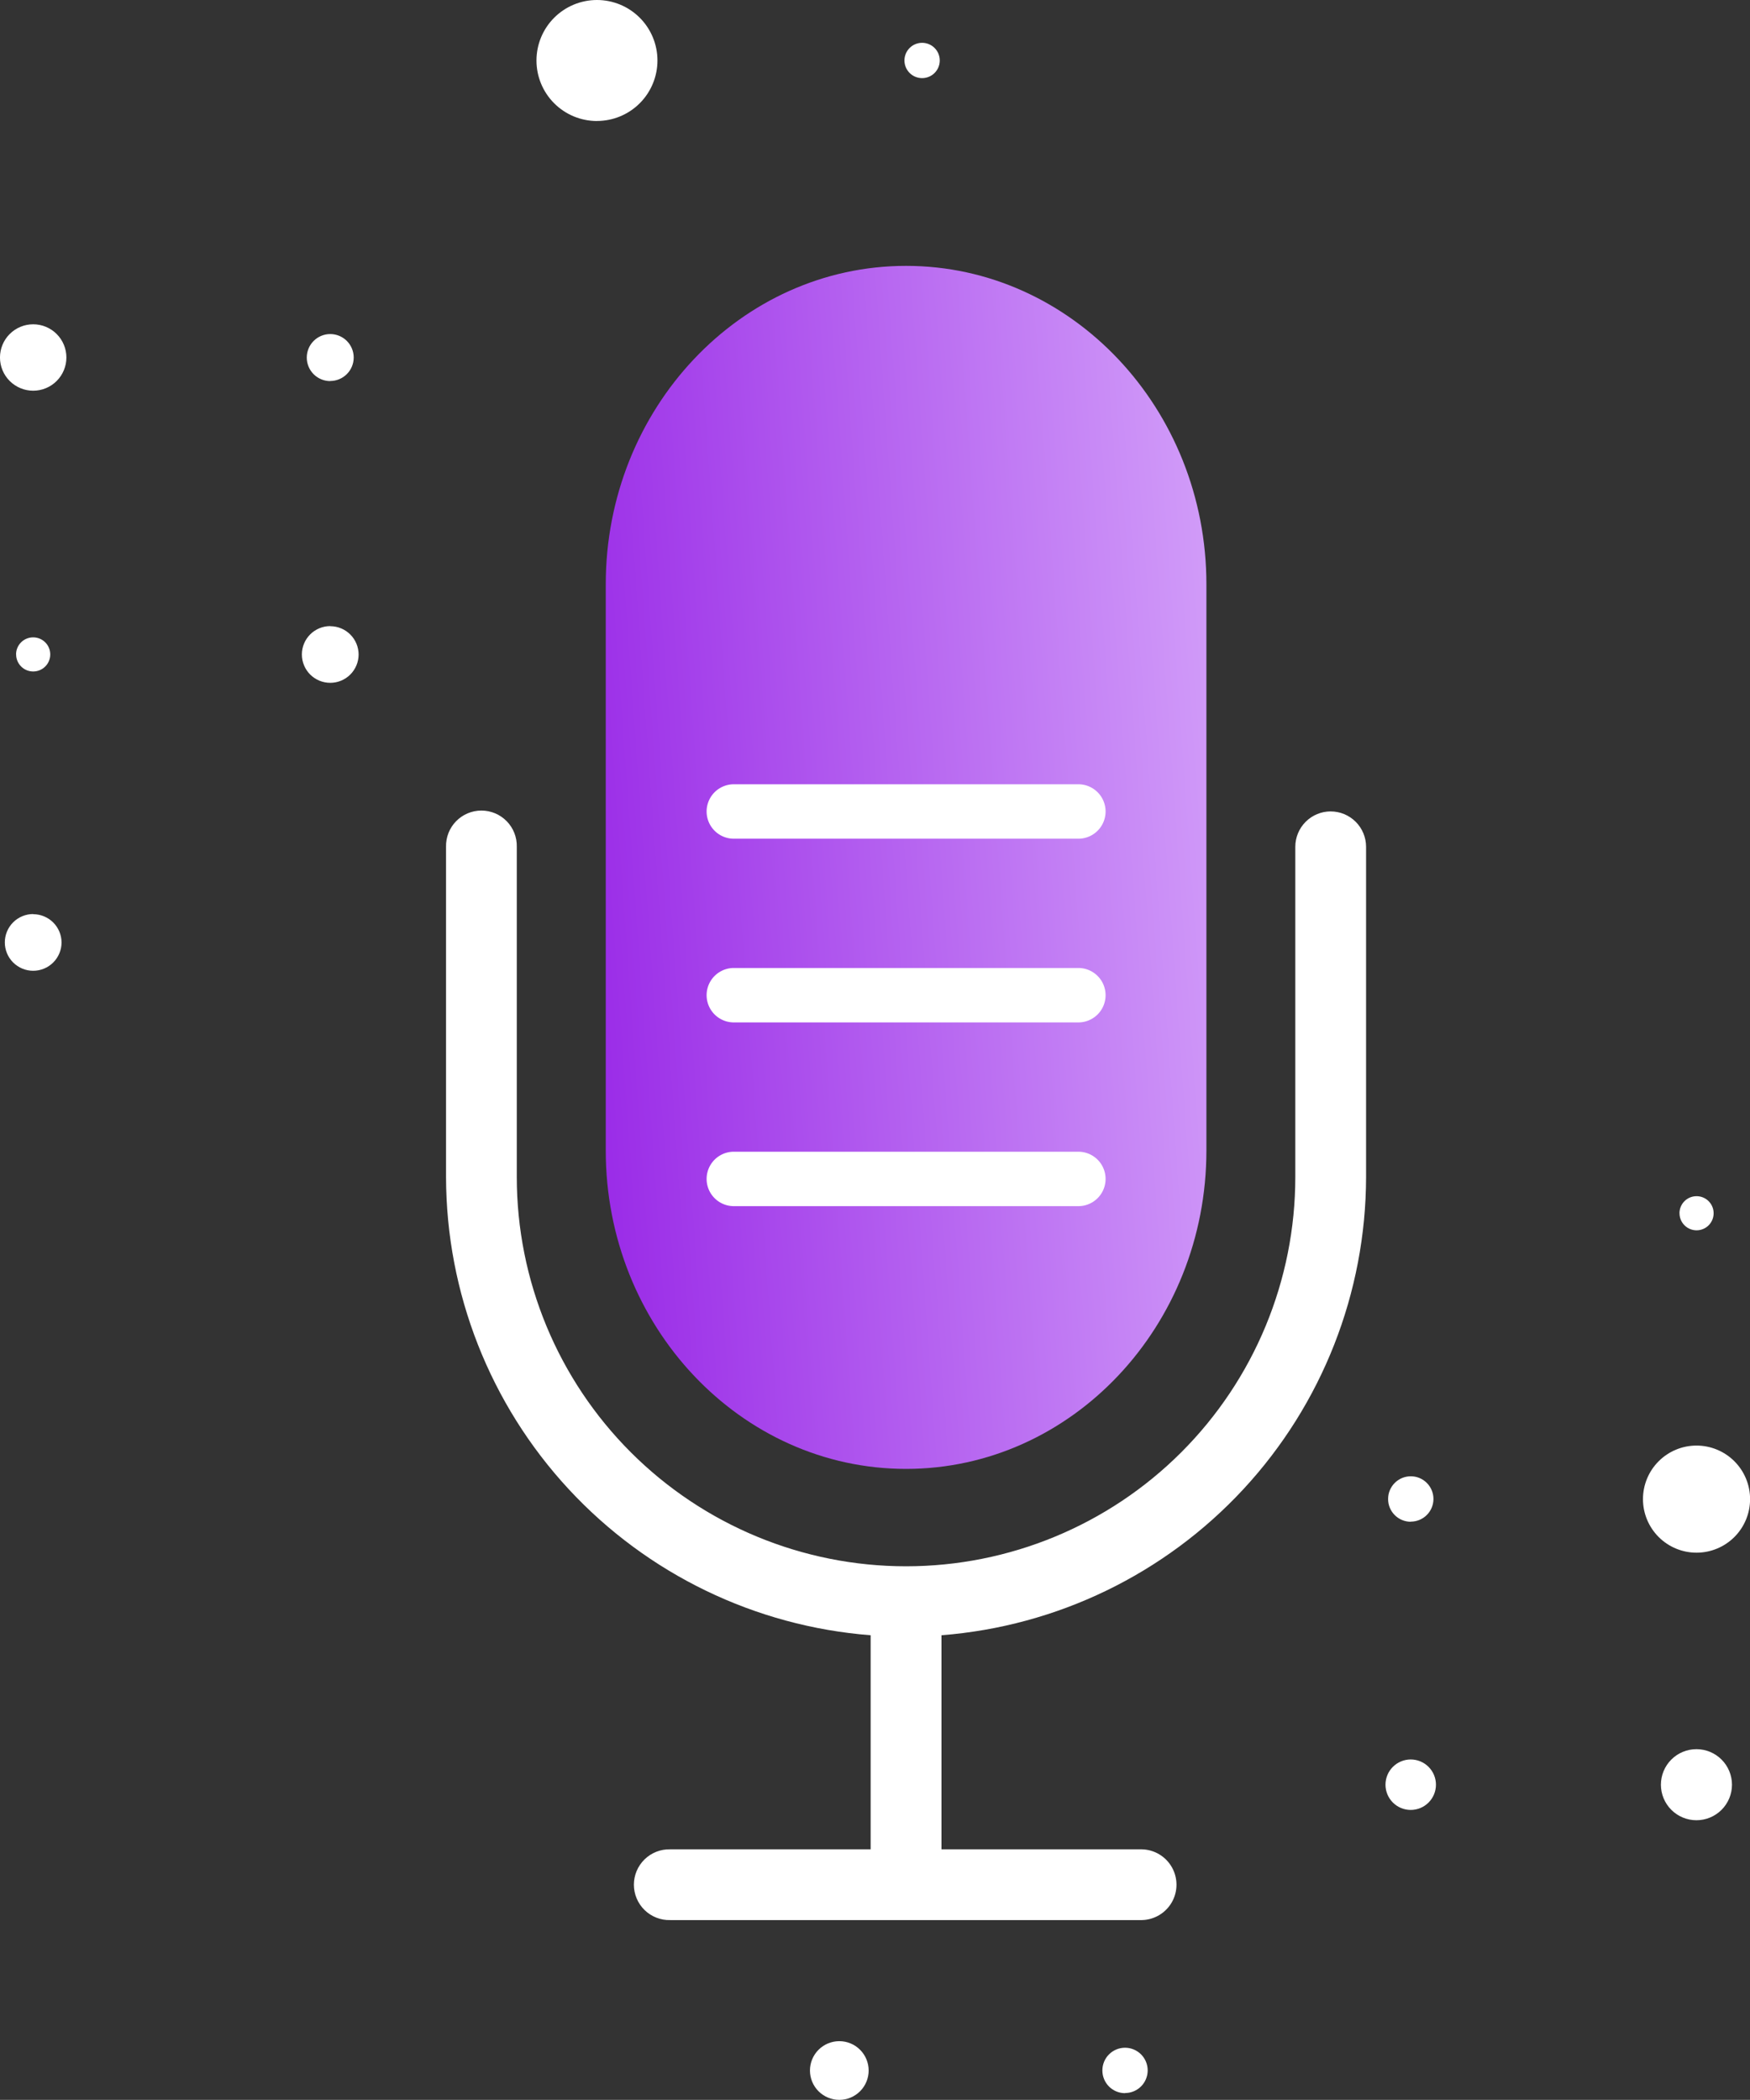 <svg xmlns="http://www.w3.org/2000/svg" xmlns:xlink="http://www.w3.org/1999/xlink" width="82.047" height="98.45" viewBox="0 0 82.047 98.45"><rect x="0" y="0" width="82.047" height="98.45" fill="#333333" stroke="none"/><defs><linearGradient id="a" x1="-0.108" y1="0.587" x2="1.108" y2="0.413" gradientUnits="objectBoundingBox"><stop offset="0" stop-color="#9623e6"/><stop offset="1" stop-color="#d5a4fa"/></linearGradient><clipPath id="b"><path d="M315.064,154.362a.828.828,0,1,0,.828-.829A.828.828,0,0,0,315.064,154.362Zm-39.291,13.926a1.557,1.557,0,1,0-1.557,1.556A1.557,1.557,0,0,0,275.773,168.288Zm12.37,1.1a1.1,1.1,0,1,0-1.1-1.1A1.1,1.1,0,0,0,288.143,169.393Zm0,11.492a1.33,1.33,0,1,0,1.33,1.33A1.33,1.33,0,0,0,288.143,180.885Zm-13.927,13.5a1.33,1.33,0,1,0,1.33,1.33A1.331,1.331,0,0,0,274.216,194.387Zm-.8-12.172a.8.8,0,1,0,.8-.8A.8.8,0,0,0,273.413,182.215Zm77.986,26.2a.8.8,0,1,0,.8-.8A.8.8,0,0,0,351.4,208.414Zm-12.6,14.458a1.063,1.063,0,1,0-1.062-1.063A1.063,1.063,0,0,0,338.8,222.872Zm-13.395,26.79a1.062,1.062,0,1,0-1.063-1.062A1.062,1.062,0,0,0,325.405,249.662ZM352.2,219.3a2.511,2.511,0,1,0,2.511,2.511A2.512,2.512,0,0,0,352.2,219.3ZM339.983,235.2a1.183,1.183,0,1,0-1.183,1.183A1.183,1.183,0,0,0,339.983,235.2Zm13.879,0a1.666,1.666,0,1,0-1.666,1.666A1.666,1.666,0,0,0,353.862,235.2Zm-40.476,13.4a1.376,1.376,0,1,0-1.376,1.376A1.376,1.376,0,0,0,313.386,248.6Zm21.662-59.032a1.66,1.66,0,0,0-1.659,1.659v15.483a18.248,18.248,0,0,1-36.5,0V191.228a1.659,1.659,0,1,0-3.317,0v15.483a21.582,21.582,0,0,0,19.907,21.482V238.23h-9.4a1.659,1.659,0,1,0,0,3.317H326.2a1.659,1.659,0,0,0,0-3.317h-9.4V228.193a21.582,21.582,0,0,0,19.907-21.482V191.228A1.66,1.66,0,0,0,335.047,189.569Zm-34.4-32.37a2.836,2.836,0,1,0-2.836-2.836A2.836,2.836,0,0,0,300.648,157.2Z" transform="translate(-272.66 -151.526)" fill="none"/></clipPath><linearGradient id="c" x1="-0.094" y1="0.67" x2="1.094" y2="0.33" gradientUnits="objectBoundingBox"><stop offset="0" stop-color="#fff"/><stop offset="0.002" stop-color="#fff"/><stop offset="0.076" stop-color="#fff"/><stop offset="0.144" stop-color="#fff"/><stop offset="0.204" stop-color="#fff"/><stop offset="0.25" stop-color="#fff"/><stop offset="0.75" stop-color="#fff"/><stop offset="0.8" stop-color="#fff"/><stop offset="0.865" stop-color="#fff"/><stop offset="0.939" stop-color="#fff"/><stop offset="1" stop-color="#fff"/></linearGradient></defs><g transform="translate(-272.66 -151.526)"><path d="M311.782,218.92c7.765,0,14.081-6.7,14.081-14.931V177.448c0-8.233-6.316-14.931-14.081-14.931s-14.08,6.7-14.08,14.931v26.542C297.7,212.222,304.018,218.92,311.782,218.92Z" transform="translate(3.358 1.474)" fill="url(#a)"/><g transform="translate(272.66 151.526)"><g clip-path="url(#b)"><g transform="translate(-9.025 -1.791)"><rect width="102.07" height="102.07" fill="url(#c)"/></g></g></g><path d="M319.3,186.5H303.147a1.276,1.276,0,0,1,0-2.552H319.3a1.276,1.276,0,0,1,0,2.552Z" transform="translate(3.918 4.348)" fill="#fff"/><path d="M319.3,194.094H303.147a1.276,1.276,0,0,1,0-2.552H319.3a1.276,1.276,0,0,1,0,2.552Z" transform="translate(3.918 5.367)" fill="#fff"/><path d="M319.3,201.69H303.147a1.276,1.276,0,1,1,0-2.552H319.3a1.276,1.276,0,0,1,0,2.552Z" transform="translate(3.918 6.385)" fill="#fff"/></g></svg>